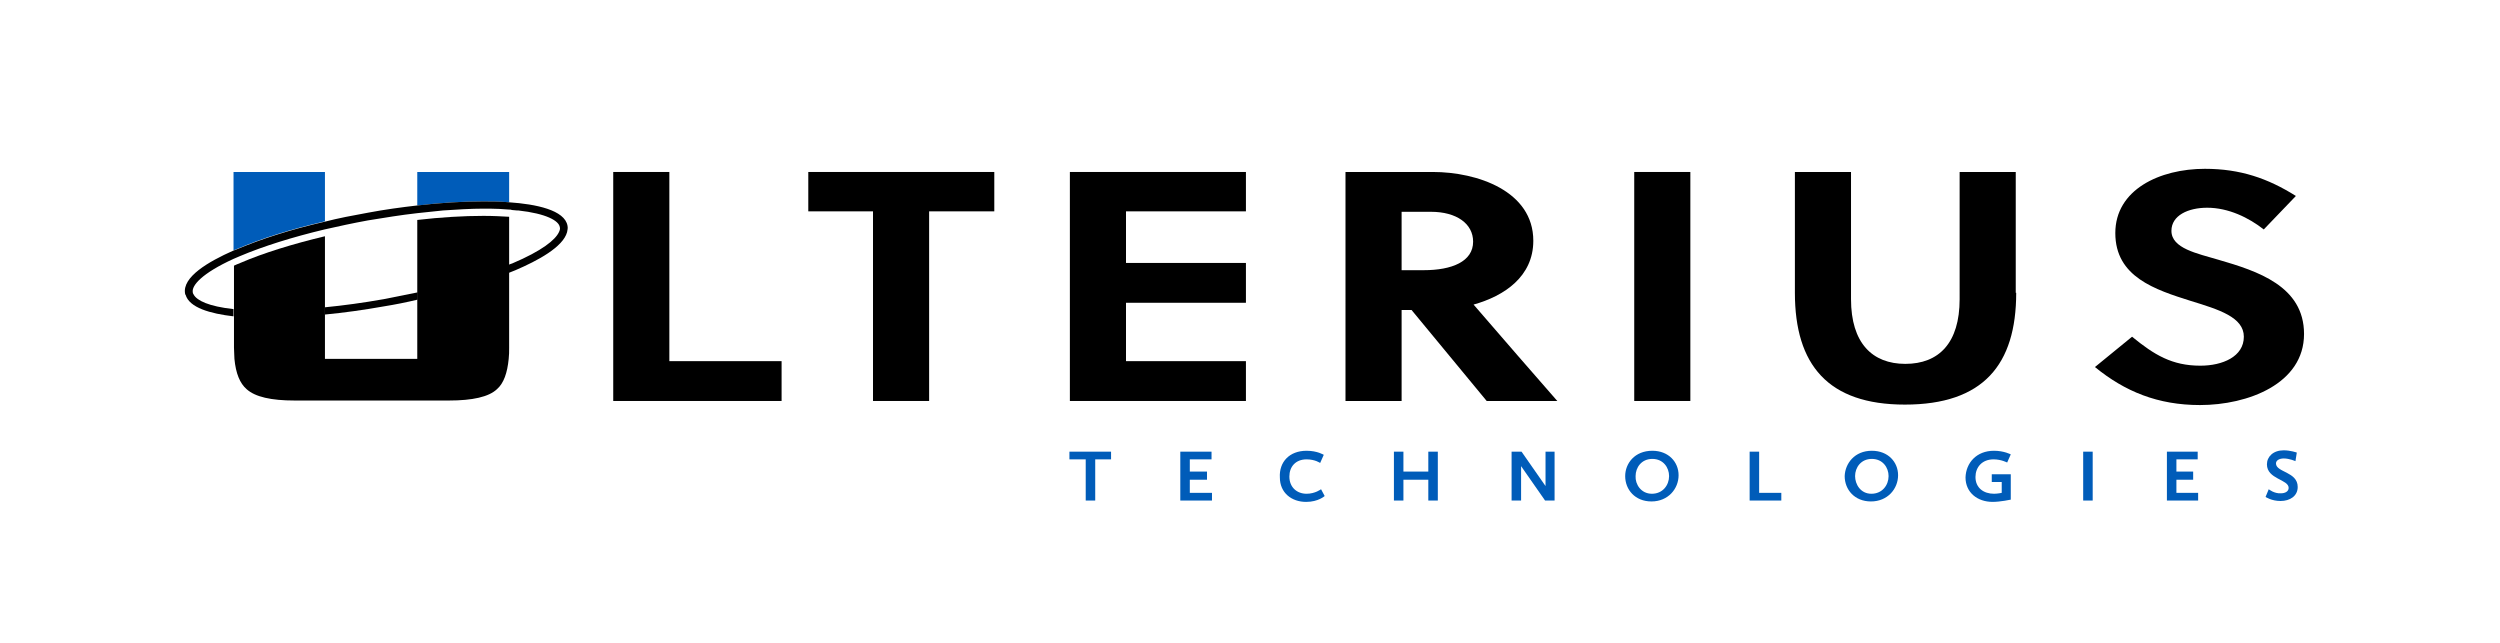 <?xml version="1.0" encoding="utf-8"?>
<!-- Generator: Adobe Illustrator 21.0.0, SVG Export Plug-In . SVG Version: 6.00 Build 0)  -->
<!DOCTYPE svg PUBLIC "-//W3C//DTD SVG 1.1//EN" "http://www.w3.org/Graphics/SVG/1.1/DTD/svg11.dtd">
<svg version="1.1" xmlns="http://www.w3.org/2000/svg" xmlns:xlink="http://www.w3.org/1999/xlink" x="0px" y="0px"
	 viewBox="0 0 552.4 142.1" style="enable-background:new 0 0 552.4 142.1;" xml:space="preserve">
<style type="text/css">
	.st0{fill:#005CB9;}
</style>
<g id="Layer_1">
	<polyline points="135.5,88.6 135.5,38 147.9,38 147.9,79.8 172.7,79.8 172.7,88.6 135.5,88.6 	"/>
	<polyline points="205.3,46.7 205.3,88.6 192.9,88.6 192.9,46.7 178.6,46.7 178.6,38 219.7,38 219.7,46.7 205.3,46.7 	"/>
	<polyline points="236.4,88.6 236.4,38 275.3,38 275.3,46.7 248.8,46.7 248.8,58.1 275.3,58.1 275.3,66.9 248.8,66.9 248.8,79.8 
		275.3,79.8 275.3,88.6 236.4,88.6 	"/>
	<path d="M316.6,38c9.8,0,22.2,4.2,22.2,15.2c0,7.9-6.4,12.2-13.2,14.1c5.4,6.3,14.4,16.6,18.5,21.3h-15.6l-16.6-20.1h-2.2v20.1
		h-12.4V38H316.6 M309.7,59.7h4.9c6.2,0,10.9-1.9,10.9-6.3c0-4-3.7-6.6-9.3-6.6h-6.5V59.7z"/>
	<rect x="361.1" y="38" width="12.4" height="50.6"/>
	<path d="M445.5,64.7c0,15.9-7.3,24.7-24.6,24.7c-17,0-24.3-8.8-24.3-24.7V38H409v28.1c0,9.7,4.7,14.3,12,14.3c7.4,0,12-4.6,12-14.3
		V38h12.4V64.7"/>
	<path d="M487.7,45.9c-4.2,0-7.9,1.7-7.9,5.1c0,3.9,5.7,5,10.4,6.4c8.6,2.5,18.9,5.8,18.9,16.4c0,11-12.4,15.7-23,15.7
		c-9.3,0-16.6-3-23.2-8.4l8.2-6.7c4.9,4,8.8,6.4,15.1,6.4c4.9,0,9.6-2,9.6-6.4c0-4.3-5.5-6-11.7-7.9c-7.9-2.5-16.7-5.3-16.7-15
		c0-9.6,9.8-14.2,19.8-14.2c7.8,0,13.9,2.1,20.1,6l-7.1,7.4C496.9,48.1,492.4,45.9,487.7,45.9"/>
	<g>
		<polyline class="st0" points="239.9,101.5 236.3,101.5 236.3,99.8 245.5,99.8 245.5,101.5 242,101.5 242,110.6 239.9,110.6 
			239.9,101.5 		"/>
		<polyline class="st0" points="260.8,99.8 267.7,99.8 267.7,101.5 262.9,101.5 262.9,104.2 266.7,104.2 266.7,106 262.9,106 
			262.9,108.9 267.8,108.9 267.8,110.6 260.8,110.6 260.8,99.8 		"/>
		<path class="st0" d="M288.7,99.6c2.4,0,3.8,0.9,3.8,0.9l-0.8,1.8c0,0-1.1-0.8-3-0.8c-2.4,0-3.8,1.6-3.8,3.8c0,2.4,1.7,3.8,3.8,3.8
			c1.9,0,3.2-1,3.2-1l0.8,1.5c0,0-1.4,1.3-4.1,1.3c-3.2,0-5.8-2-5.8-5.4C282.6,102.1,284.9,99.6,288.7,99.6"/>
		<polyline class="st0" points="308,99.8 310.1,99.8 310.1,104.2 315.6,104.2 315.6,99.8 317.7,99.8 317.7,110.6 315.6,110.6 
			315.6,106 310.1,106 310.1,110.6 308,110.6 308,99.8 		"/>
		<polyline class="st0" points="334,99.8 336.2,99.8 341.5,107.4 341.5,99.8 343.5,99.8 343.5,110.6 341.4,110.6 336.1,103 
			336.1,110.6 334,110.6 334,99.8 		"/>
		<path class="st0" d="M365.1,99.6c3.6,0,5.8,2.5,5.8,5.4c0,3-2.3,5.8-6,5.8c-3.6,0-5.8-2.6-5.8-5.6
			C359.1,102.4,361.2,99.6,365.1,99.6 M365,109.1c2.4,0,3.8-1.9,3.8-3.9c0-1.9-1.3-3.8-3.7-3.8c-2.4,0-3.7,1.9-3.7,3.8
			C361.3,107,362.6,109.1,365,109.1z"/>
		<polyline class="st0" points="386.6,99.8 388.7,99.8 388.7,108.9 393.6,108.9 393.6,110.6 386.6,110.6 386.6,99.8 		"/>
		<path class="st0" d="M413.6,99.6c3.6,0,5.8,2.5,5.8,5.4c0,3-2.3,5.8-6,5.8c-3.6,0-5.8-2.6-5.8-5.6
			C407.7,102.4,409.8,99.6,413.6,99.6 M413.5,109.1c2.4,0,3.8-1.9,3.8-3.9c0-1.9-1.3-3.8-3.7-3.8c-2.4,0-3.7,1.9-3.7,3.8
			C409.9,107,411.1,109.1,413.5,109.1z"/>
		<path class="st0" d="M440.6,99.6c2.2,0,3.7,0.8,3.7,0.8l-0.8,1.8c0,0-1.3-0.7-3-0.7c-2.6,0-4,1.8-4,3.9c0,2.4,1.8,3.7,4.1,3.7
			c0.8,0,1.7-0.2,1.7-0.2v-2.4h-2.2v-1.7h4.2v5.6c0,0-2.3,0.5-4,0.5c-3.4,0-6-2.1-6-5.4C434.4,102.3,436.7,99.6,440.6,99.6"/>
		<rect x="460.3" y="99.8" class="st0" width="2.1" height="10.8"/>
		<polyline class="st0" points="478.8,99.8 485.6,99.8 485.6,101.5 480.9,101.5 480.9,104.2 484.6,104.2 484.6,106 480.9,106 
			480.9,108.9 485.7,108.9 485.7,110.6 478.8,110.6 478.8,99.8 		"/>
		<path class="st0" d="M501.3,108.1c0,0,1.2,1,2.7,0.9c0.9,0,1.7-0.4,1.7-1.2c0-1.9-4.8-1.9-4.8-5.2c0-1.7,1.4-3.1,3.7-3.1
			c1.5,0,2.9,0.5,2.9,0.5l-0.3,1.9c0,0-1.3-0.6-2.6-0.6c-0.9,0-1.7,0.4-1.7,1.1c0,2,4.8,1.8,4.8,5.2c0,2-1.7,3.1-3.8,3.1
			c-2,0-3.3-0.9-3.3-0.9L501.3,108.1"/>
	</g>
	<g>
		<path class="st0" d="M92.2,38v7.4c5.2-0.6,10.1-0.9,14.6-0.9c1.7,0,3.6,0,5.7,0.2V38H92.2"/>
		<path class="st0" d="M71.8,48.9V38H51.6v17.3c0.3-0.1,0.5-0.2,0.8-0.3C57.7,52.7,64.4,50.6,71.8,48.9"/>
		<path d="M92.2,48.6v30.7H71.8V52.2c-7.1,1.7-13.6,3.7-18.7,5.9c-0.5,0.2-1,0.4-1.4,0.6v11.1c0.1,0,0.1,0,0.2,0c-0.1,0-0.1,0-0.2,0
			v7c0,0.9,0.1,1.8,0.1,2.5c0.3,3.2,1.2,5.4,2.7,6.7c1.9,1.7,5.4,2.5,10.6,2.5h34.1c5.2,0,8.8-0.8,10.6-2.5c1.5-1.3,2.3-3.6,2.6-6.7
			c0.1-0.8,0.1-1.6,0.1-2.5V47.9c-1.7-0.1-3.5-0.2-5.7-0.2C102.4,47.7,97.4,48,92.2,48.6"/>
		<g>
			<g>
				<path d="M71.8,67.9v1.6c4.2-0.4,8.5-1,13-1.8c2.5-0.4,5-0.9,7.5-1.5v-1.6c-2.4,0.5-4.9,1-7.5,1.5C80.3,66.9,75.9,67.5,71.8,67.9
					"/>
				<path d="M125.4,49.9c-0.6-3.5-7-4.8-12.9-5.2c-2-0.2-4-0.2-5.7-0.2c-4.5,0-9.4,0.3-14.6,0.9c-3.5,0.4-7.2,0.9-10.9,1.6
					c-3.3,0.6-6.5,1.2-9.6,2c-7.4,1.7-14,3.8-19.4,6.1c-0.3,0.1-0.5,0.2-0.8,0.3c-5.4,2.4-11.3,5.8-10.6,9.5c0,0.1,0,0.2,0.1,0.2
					c0.8,2.9,5.5,4.2,10.6,4.8v-1.6c-5.5-0.6-8.1-1.9-8.8-3.2c-0.1-0.2-0.2-0.3-0.2-0.5c-0.3-1.5,2-4.2,9-7.4
					c0.5-0.2,0.9-0.4,1.4-0.6c5.2-2.2,11.6-4.2,18.7-5.9l0,0c3.1-0.7,6.3-1.4,9.6-2c3.7-0.6,7.3-1.2,10.9-1.6
					c1.9-0.2,3.8-0.4,5.7-0.6c3.1-0.2,6.1-0.4,8.9-0.4c0.2,0,0.4,0,0.6,0c0.3,0,0.6,0,0.8,0c1.5,0,2.9,0.1,4.2,0.2
					c0.2,0,0.5,0,0.7,0.1c0.4,0,0.7,0.1,1.1,0.1c0.1,0,0.2,0,0.3,0c6.3,0.7,9,2.3,9.2,3.7c0.1,0.3,0,0.7-0.2,1.1
					c-0.8,1.7-3.7,4.1-10.3,6.9c-0.3,0.1-0.6,0.2-0.8,0.3v1.8c0.5-0.2,1-0.4,1.5-0.6c4.9-2.1,10.5-5.1,11.4-8.4
					C125.4,50.8,125.5,50.4,125.4,49.9"/>
			</g>
		</g>
	</g>
</g>
<g id="Layer_2">
</g>
</svg>
